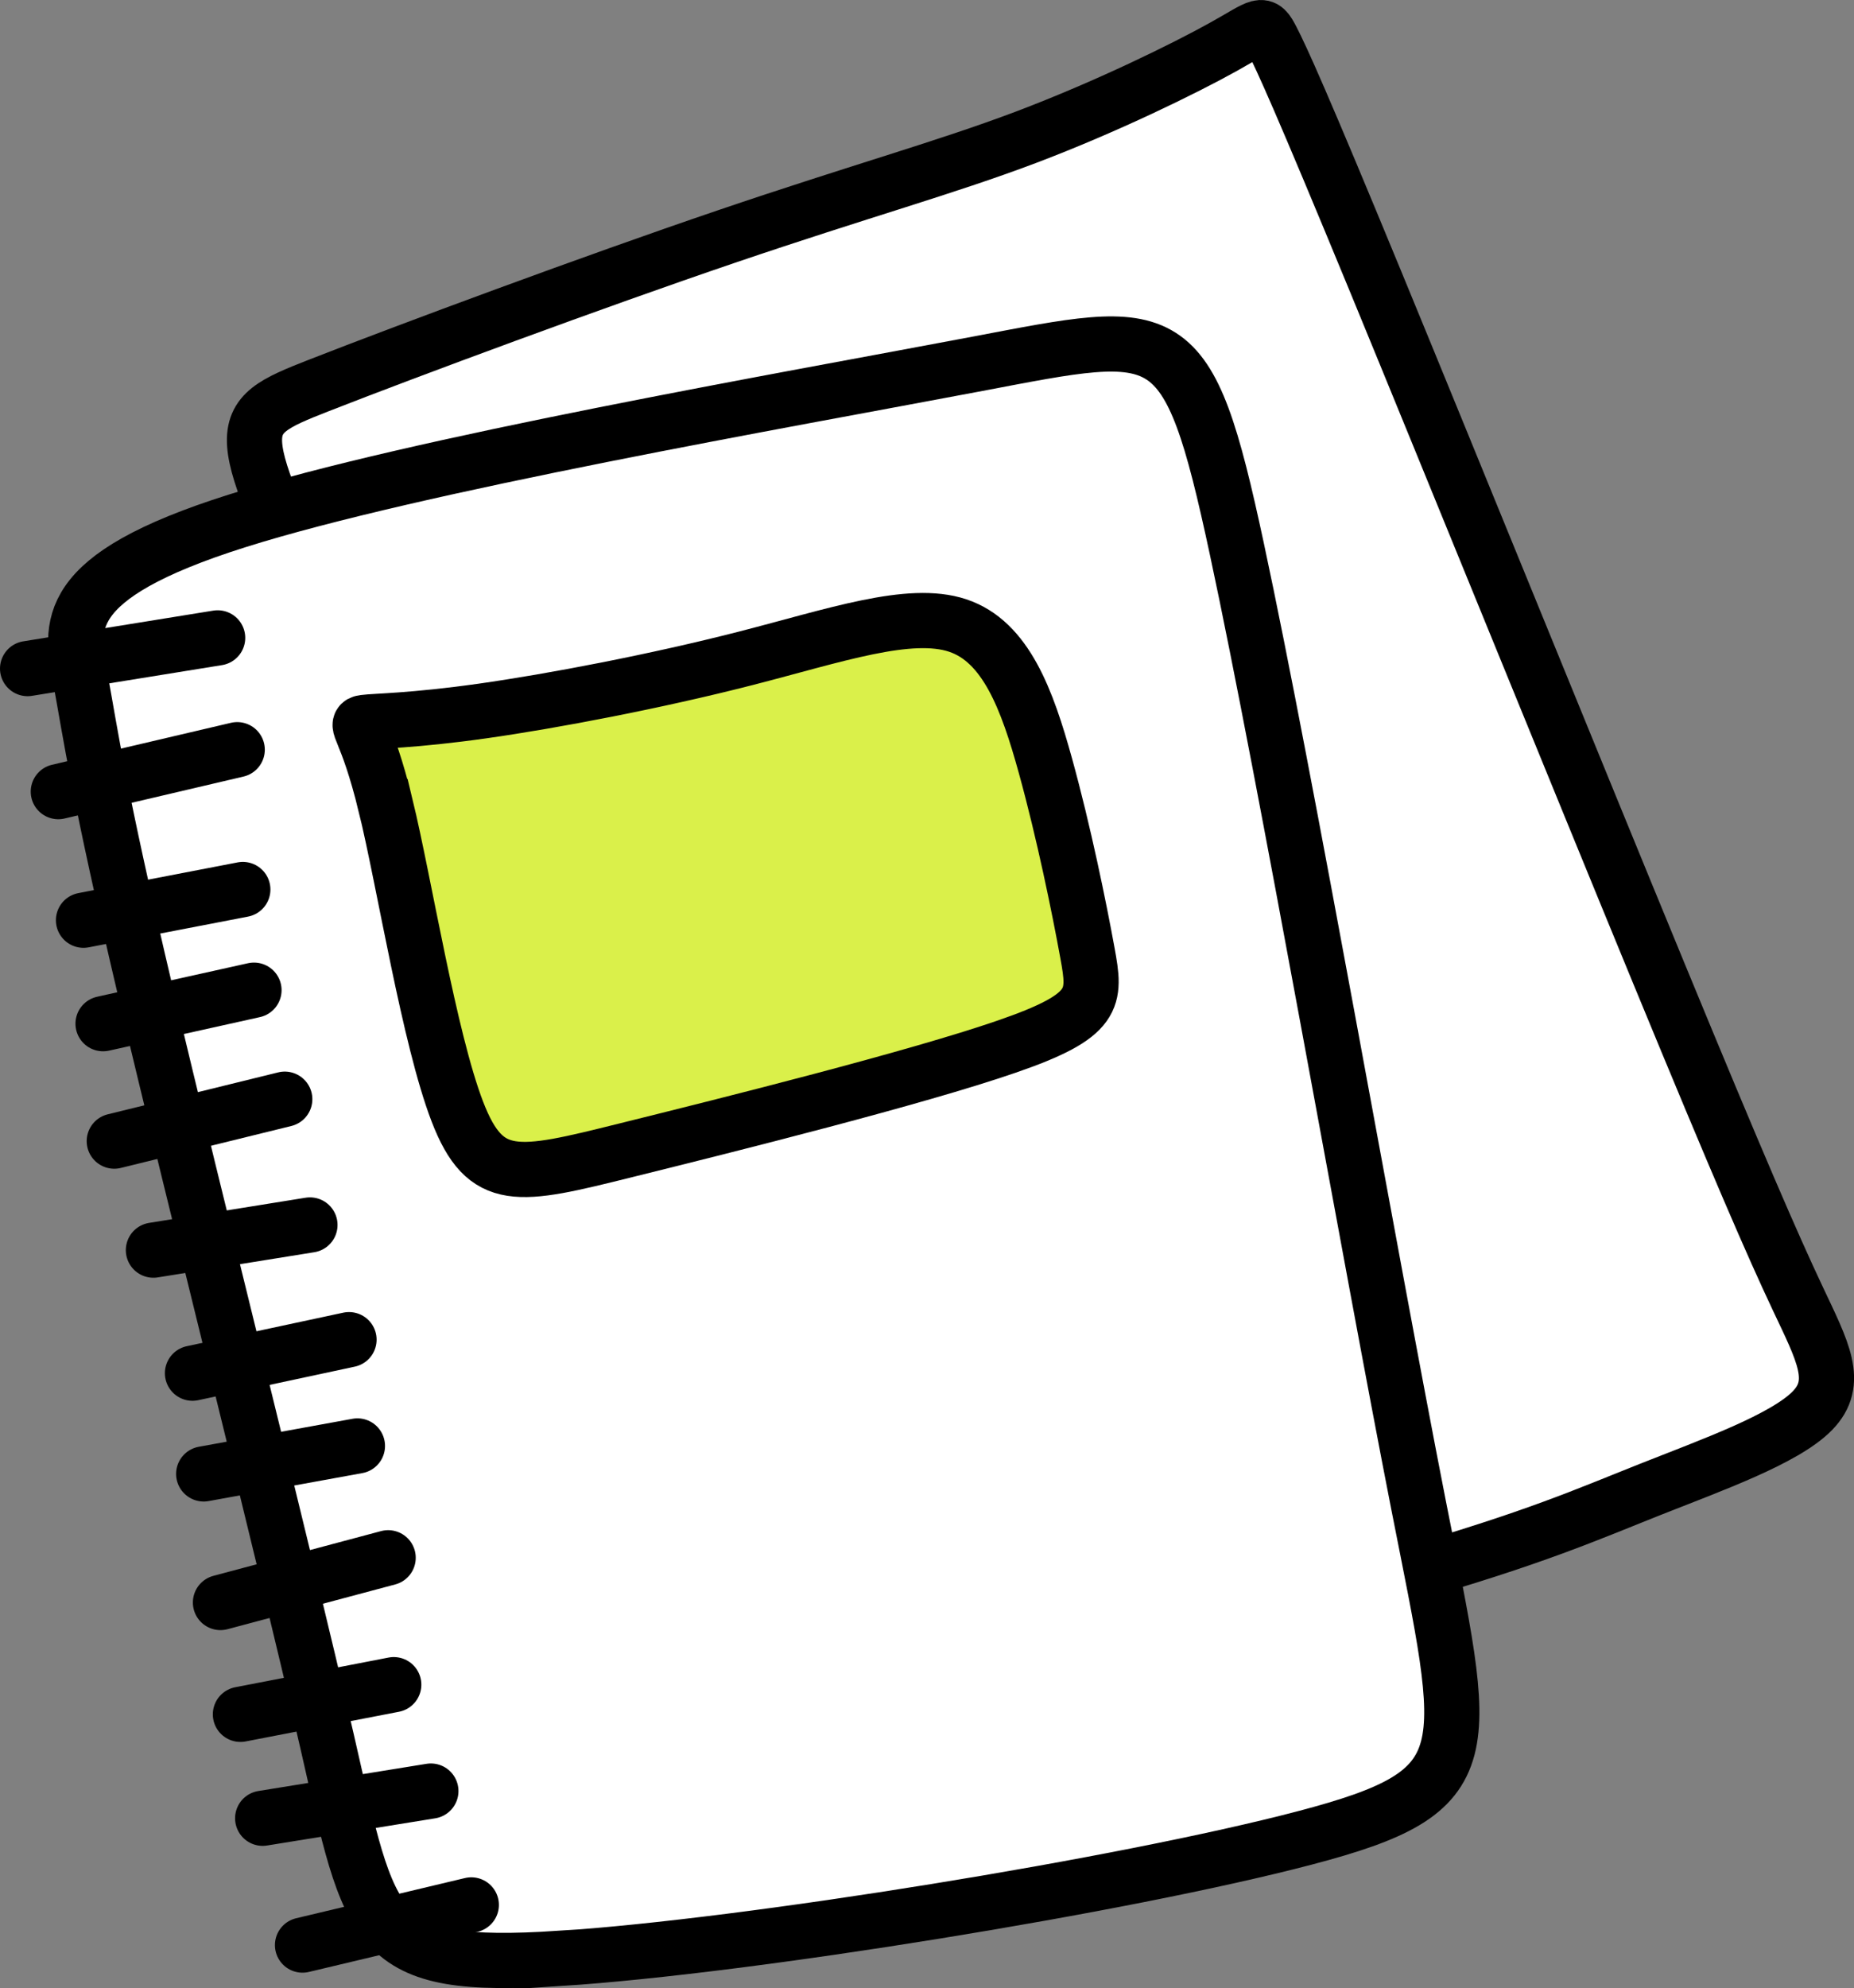 <?xml version="1.0" encoding="UTF-8"?> <svg xmlns="http://www.w3.org/2000/svg" xmlns:xlink="http://www.w3.org/1999/xlink" xmlns:xodm="http://www.corel.com/coreldraw/odm/2003" xml:space="preserve" width="35.571mm" height="38.134mm" version="1.1" style="shape-rendering:geometricPrecision; text-rendering:geometricPrecision; image-rendering:optimizeQuality; fill-rule:evenodd; clip-rule:evenodd" viewBox="0 0 284.25 304.73"><rect x="0" y="0" width="284.25" height="304.73" fill="#808080" stroke="none"/> <defs> <style type="text/css"> .str0 {stroke:black;stroke-width:8.46;stroke-miterlimit:22.926} .str1 {stroke:black;stroke-width:8.46;stroke-linecap:round;stroke-miterlimit:22.926} .fil2 {fill:none} .fil1 {fill:#DAF04A} .fil0 {fill:white} </style> </defs> <g id="Слой_x0020_1">  <g id="_1654467435072"> <path class="fil0 str0" d="M128.81 226.81c-31.89,-29.02 -62.26,-95.33 -77.71,-128.66 -15.45,-33.33 -15.98,-33.68 -2.19,-39.08 13.8,-5.4 41.92,-15.83 62.45,-22.81 20.53,-6.98 33.48,-10.52 45.91,-15.21 12.42,-4.7 24.33,-10.55 30.28,-13.86 5.95,-3.31 5.95,-4.06 7.46,-1.13 1.51,2.93 4.53,9.54 15.87,37.03 11.33,27.49 30.98,75.86 43.36,105.89 12.38,30.04 17.48,41.75 21.35,49.97 3.87,8.22 6.52,12.94 2.27,17.29 -4.25,4.34 -15.4,8.31 -24.94,12.09 -9.54,3.78 -17.47,7.37 -38.14,13.3 -20.67,5.93 -54.08,14.21 -85.96,-14.81z"></path> <path class="fil0 str0" d="M85.79 300.19c28.89,-1.87 86.66,-11.23 114.26,-18.48 27.6,-7.25 25.03,-12.4 17.42,-51.11 -7.6,-38.71 -20.23,-110.98 -27.83,-146.42 -7.6,-35.43 -10.18,-34.03 -39.76,-28.42 -29.59,5.61 -86.19,15.44 -113.56,24.09 -27.37,8.65 -25.49,16.14 -23.97,24.32 1.52,8.19 2.69,17.07 10.06,48.3 7.37,31.22 20.93,84.79 27.72,114.37 6.78,29.59 6.78,35.2 35.67,33.33l0 0z"></path> <path class="fil1 str0" d="M59.13 123.48c2.92,12.05 6.67,35.67 10.99,46.9 4.33,11.23 9.24,10.06 25.73,5.96 16.49,-4.09 44.56,-11.11 58.47,-15.91 13.92,-4.79 13.68,-7.37 12.4,-14.38 -1.28,-7.02 -3.62,-18.48 -6.43,-28.65 -2.81,-10.18 -6.08,-19.06 -13.45,-21.52 -7.37,-2.46 -18.83,1.52 -32.51,5.03 -13.68,3.51 -29.59,6.55 -40.35,8.07 -10.76,1.52 -16.37,1.52 -18.13,1.75 -1.75,0.23 0.35,0.7 3.27,12.75l0 0z"></path> <path class="fil2 str1" d="M36.37 114.91c-9.14,2.14 -18.29,4.29 -27.43,6.43"></path> <path class="fil2 str1" d="M4.23 102.48c9.71,-1.57 19.43,-3.14 29.14,-4.71"></path> <path class="fil2 str1" d="M37.23 136.34c-8.14,1.57 -16.29,3.14 -24.43,4.71"></path> <path class="fil2 str1" d="M15.8 156.91c7.72,-1.71 15.43,-3.43 23.14,-5.14"></path> <path class="fil2 str1" d="M43.66 168.48c-8.72,2.14 -17.43,4.29 -26.14,6.43"></path> <path class="fil2 str1" d="M23.52 191.62c8,-1.28 16,-2.57 24,-3.86"></path> <path class="fil2 str1" d="M29.51 210.48c8,-1.71 16,-3.43 24,-5.14"></path> <path class="fil2 str1" d="M54.8 221.63c-7.86,1.43 -15.72,2.86 -23.57,4.29"></path> <path class="fil2 str1" d="M33.8 245.63c8.57,-2.29 17.14,-4.57 25.71,-6.86"></path> <path class="fil2 str1" d="M60.37 258.22c-7.84,1.52 -15.68,3.03 -23.51,4.55"></path> <path class="fil2 str1" d="M66.06 274.53c-8.6,1.39 -17.19,2.78 -25.79,4.17"></path> <path class="fil2 str1" d="M46.38 298.14c8.63,-2.05 17.25,-4.11 25.88,-6.16"></path> </g> </g> </svg> 